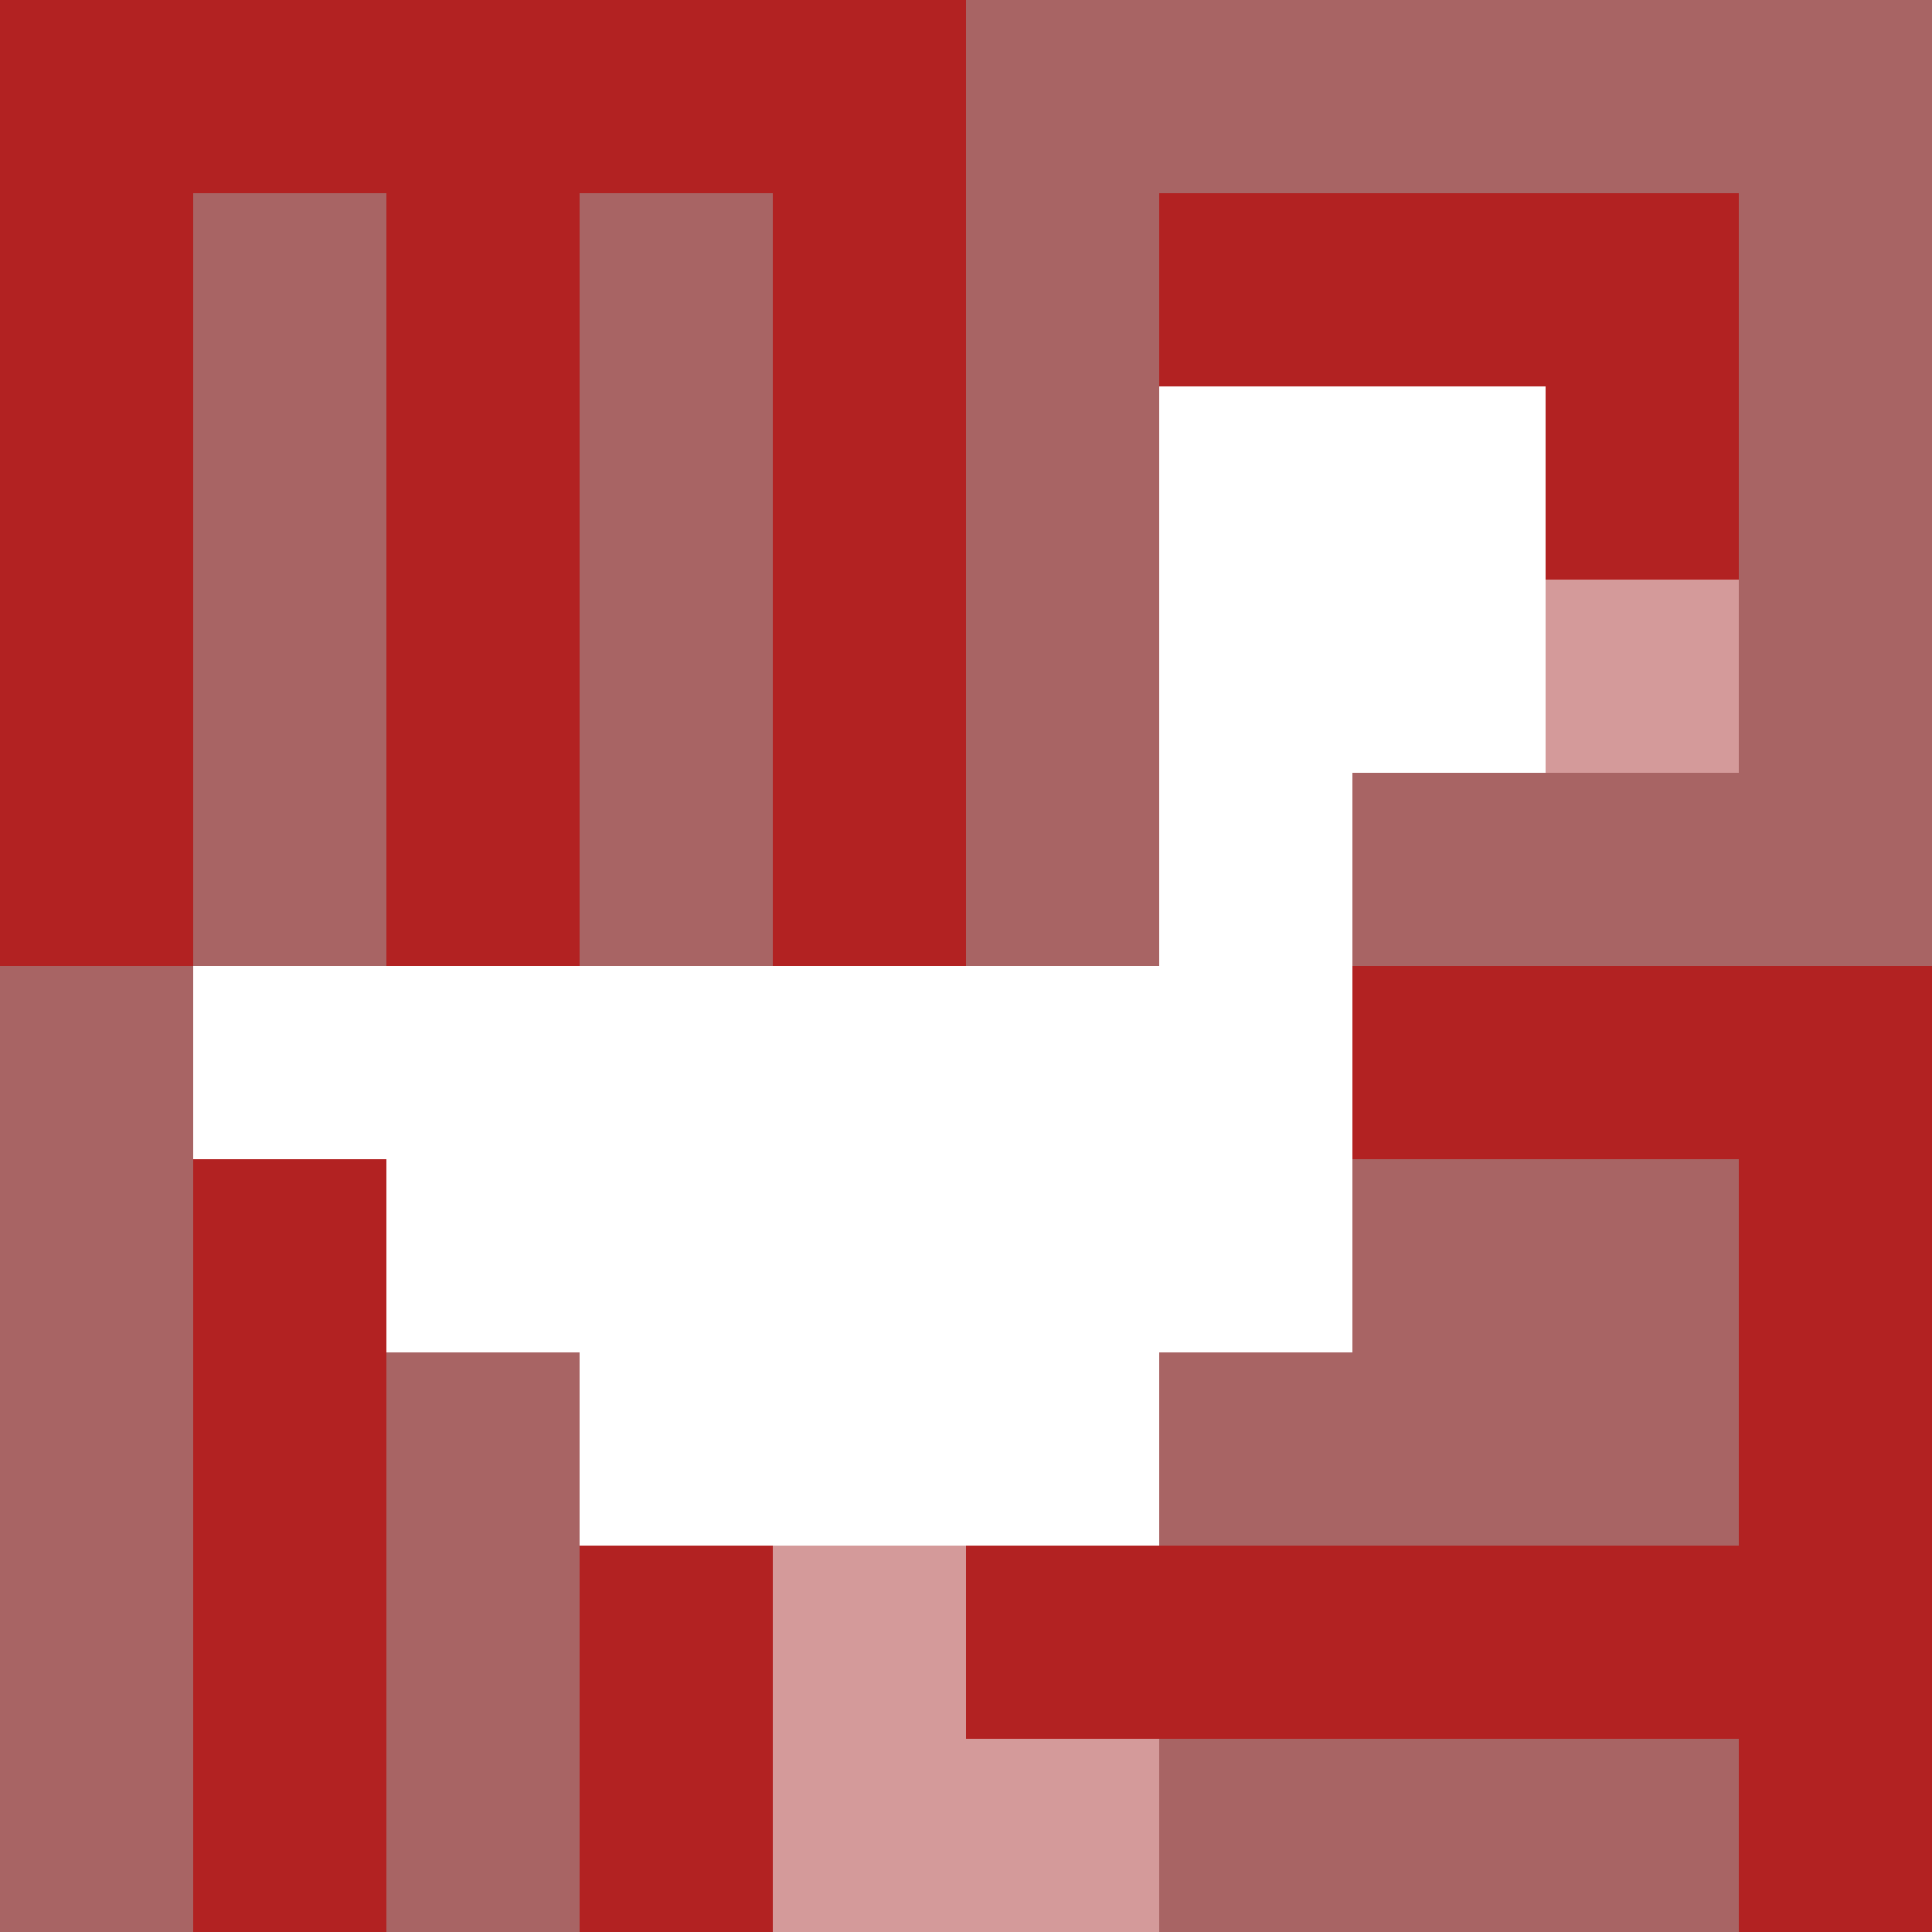 <svg xmlns="http://www.w3.org/2000/svg" version="1.1" width="100%" height="100%" viewBox="0 0 660 660" preserveAspectRatio="xMidYMid meet">
  <title>'goose-pfp-profile' by Dmitri Cherniak</title>
  <desc>The Goose Is Loose (Red Edition)</desc>
  <rect width="100%" height="100%" fill="#FFFFFF"/>
  <g>
    <g id="0-0">
      <rect x="0" y="0" height="660" width="660" fill="#A86464"/>
      <g>
        <rect id="0-0-0-0-5-1" x="0" y="0" width="330" height="66" fill="#B22222"/>
        <rect id="0-0-0-0-1-5" x="0" y="0" width="66" height="330" fill="#B22222"/>
        <rect id="0-0-2-0-1-5" x="132" y="0" width="66" height="330" fill="#B22222"/>
        <rect id="0-0-4-0-1-5" x="264" y="0" width="66" height="330" fill="#B22222"/>
        <rect id="0-0-6-1-3-3" x="396" y="66" width="198" height="198" fill="#B22222"/>
        <rect id="0-0-1-6-1-4" x="66" y="396" width="66" height="264" fill="#B22222"/>
        <rect id="0-0-3-6-1-4" x="198" y="396" width="66" height="264" fill="#B22222"/>
        <rect id="0-0-5-5-5-1" x="330" y="330" width="330" height="66" fill="#B22222"/>
        <rect id="0-0-5-8-5-1" x="330" y="528" width="330" height="66" fill="#B22222"/>
        <rect id="0-0-5-5-1-5" x="330" y="330" width="66" height="330" fill="#B22222"/>
        <rect id="0-0-9-5-1-5" x="594" y="330" width="66" height="330" fill="#B22222"/>
      </g>
      <g>
        <rect id="0-0-6-2-2-2" x="396" y="132" width="132" height="132" fill="#FFFFFF"/>
        <rect id="0-0-6-2-1-4" x="396" y="132" width="66" height="264" fill="#FFFFFF"/>
        <rect id="0-0-1-5-5-1" x="66" y="330" width="330" height="66" fill="#FFFFFF"/>
        <rect id="0-0-2-5-5-2" x="132" y="330" width="330" height="132" fill="#FFFFFF"/>
        <rect id="0-0-3-5-3-3" x="198" y="330" width="198" height="198" fill="#FFFFFF"/>
        <rect id="0-0-8-3-1-1" x="528" y="198" width="66" height="66" fill="#D49A9A"/>
        <rect id="0-0-4-8-1-2" x="264" y="528" width="66" height="132" fill="#D49A9A"/>
        <rect id="0-0-4-9-2-1" x="264" y="594" width="132" height="66" fill="#D49A9A"/>
      </g>
    </g>
  </g>
</svg>